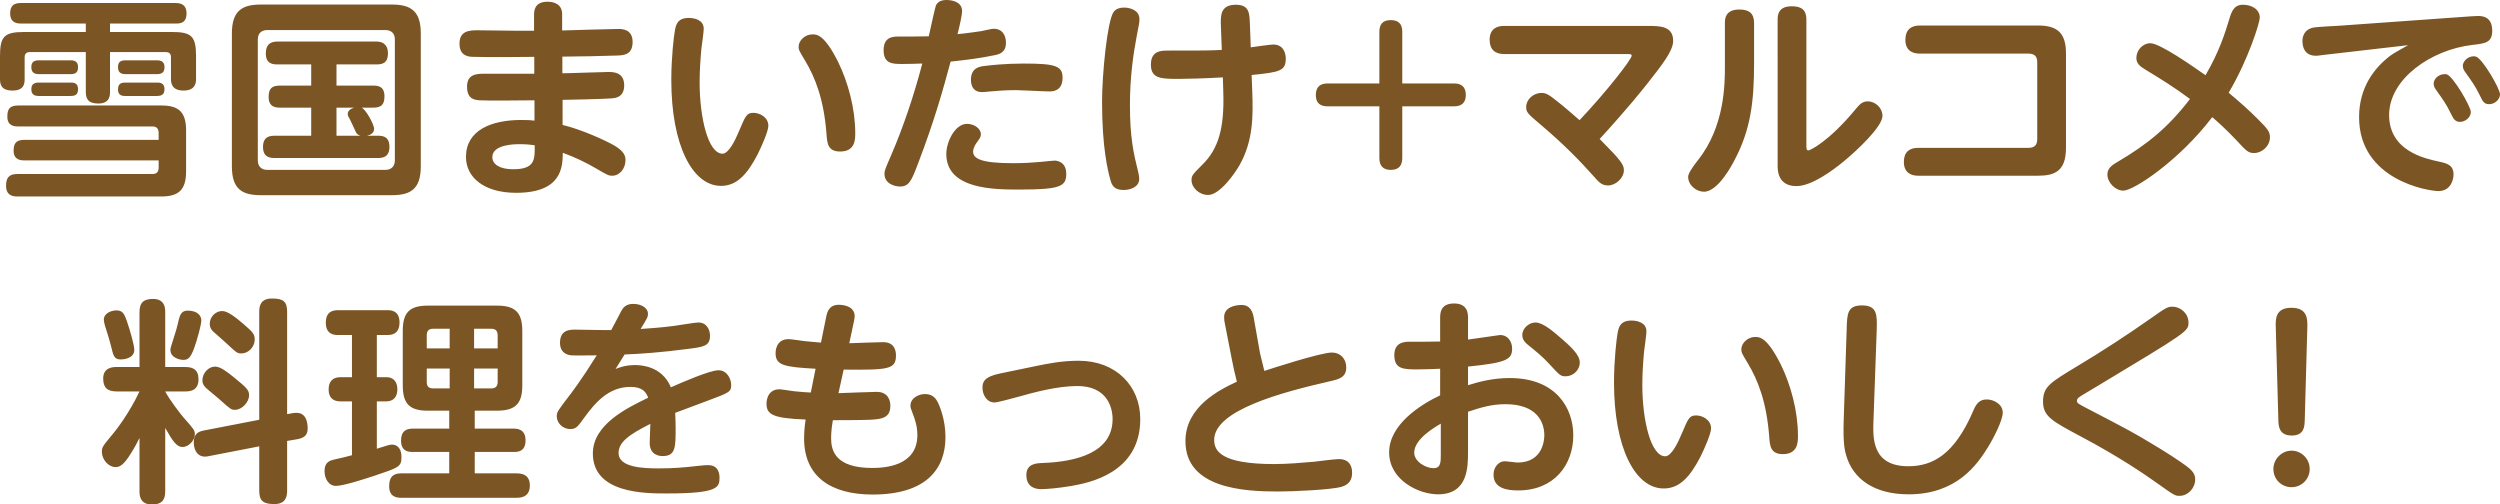 <svg xmlns="http://www.w3.org/2000/svg" width="578.31" height="116.7" viewBox="0 0 578.31 116.7"><path d="M25.45 21.25c0 .75 0 2.7-2.7 2.7-2.5 0-2.9-1.25-2.9-2.7v-9.2H6.9c-.75 0-1.2.35-1.2 1.2v5c0 .9 0 2.7-2.8 2.7-2.65 0-2.9-1.45-2.9-2.7V13c0-4.55.95-5.6 5.6-5.6h14.25V5.45H4.95c-.75 0-2.6 0-2.6-2.35S3.95.7 4.95.7h35.6c.8 0 2.6.05 2.6 2.4s-1.6 2.35-2.6 2.35h-15.1V7.4h14.3c4.55 0 5.6.95 5.6 5.6v5.2c0 .75 0 2.75-2.9 2.75s-2.9-2-2.9-2.75v-4.95c0-.75-.35-1.2-1.2-1.2h-12.9v9.2zM5.65 37.1c-.8 0-2.5-.05-2.5-2.25 0-1.65.55-2.5 2.5-2.5H36.7v-1.6c0-1.2-.7-1.5-1.45-1.5h-31c-.85 0-2.55-.05-2.55-2.25 0-1.75.5-2.6 2.55-2.6H37.3c3.75 0 5.75 1.25 5.75 5.75v9.5c0 4.4-1.85 5.8-5.75 5.8H4.05c-.7 0-2.65 0-2.65-2.45 0-1.8.6-2.75 2.65-2.75h31.2c.85 0 1.45-.35 1.45-1.45v-1.7H5.65zm10.7-23.15c.5 0 1.7.05 1.7 1.5 0 .95-.2 1.7-1.7 1.7H9c-.95 0-1.75-.3-1.75-1.6 0-1.1.5-1.6 1.75-1.6h7.35zm.05 5.15c.45 0 1.65 0 1.65 1.45 0 .9-.2 1.65-1.65 1.65H8.95c-1 0-1.7-.35-1.7-1.55 0-1 .45-1.55 1.7-1.55h7.45zm19.9-5.15c.5 0 1.75.05 1.75 1.5 0 .9-.2 1.7-1.75 1.7h-7.25c-1.1 0-1.75-.4-1.75-1.6 0-1.05.4-1.6 1.75-1.6h7.25zm.05 5.15c.55 0 1.7.05 1.7 1.45 0 .85-.2 1.65-1.7 1.65h-7.4c-.45 0-1.65 0-1.65-1.45 0-.95.25-1.65 1.65-1.65h7.4zm60.99 19.35c0 5.25-2.3 6.7-6.7 6.7h-30.3c-4.35 0-6.7-1.4-6.7-6.7V7.75c0-5.25 2.35-6.7 6.7-6.7h30.3c4.35 0 6.7 1.45 6.7 6.7v30.7zm-6-29.35c0-1.35-.8-2.15-2.2-2.15h-27.3c-1.35 0-2.2.75-2.2 2.15v28c0 1.35.8 2.2 2.2 2.2h27.3c1.35 0 2.2-.8 2.2-2.2v-28zm-4 22.3c.95 0 2.75 0 2.75 2.55s-1.75 2.6-2.75 2.6h-23.7c-.95 0-2.8 0-2.8-2.55s1.75-2.6 2.8-2.6h8.35v-6.5h-7.15c-.85 0-2.7 0-2.7-2.45 0-2.1.85-2.65 2.7-2.65h7.15v-4.9h-7.7c-1 0-2.8 0-2.8-2.5 0-1.9.8-2.8 2.8-2.8h22.65c2.3 0 2.8 1.45 2.8 2.7 0 2.5-1.5 2.6-2.8 2.6h-9.1v4.9h8.4c1.15 0 2.7.1 2.7 2.5s-1.35 2.6-2.7 2.6h-2.6c1 .4 2.9 3.9 2.9 4.9s-.85 1.4-1.65 1.6h2.45zm-3.95 0c-.4-.15-.75-.3-1-.7-.2-.4-1.15-2.55-1.4-3-.4-.7-.55-.95-.55-1.35 0-.65.55-1.2 1.55-1.45h-4.15v6.5h5.55zm46.7-14.45c1.7 0 9.1-.3 10.6-.3 1.15 0 3.7 0 3.7 3.1 0 2.8-2.1 2.95-2.95 3-.4.05-3.05.2-11.3.35v5.8c4.4 1.05 9.95 3.6 11.95 4.75 2.35 1.4 2.6 2.45 2.6 3.4 0 1.9-1.3 3.6-3.1 3.6-.8 0-1.1-.15-3.9-1.8-2.05-1.2-4.7-2.5-7.5-3.5-.05 3.2-.15 9.25-10.8 9.25-7.4 0-11.6-3.55-11.6-8.3 0-6.2 5.9-8.55 12.8-8.55 1.5 0 2.3.05 3.05.15v-4.7c-3.4.05-11.25.1-12.75 0-1-.1-2.85-.2-2.85-3.15s2.25-3 4.15-3h11.4v-3.9c-4 .05-10.2.1-13.95 0-1.05 0-3.35-.05-3.35-3.05s2.3-3.1 4.25-3.1c1.3 0 7.15.1 8.3.1h4.7V3.35c0-2.9 2.3-2.95 3.15-2.95 1.05 0 3.35.3 3.35 2.9v3.75c2.05-.05 11.1-.35 12.95-.35.85 0 3.35 0 3.35 3s-2.05 3.1-3.7 3.15c-2.95.1-9.2.25-12.55.25v3.85zm-9.85 16.4c-1 0-6.35 0-6.35 3 0 1.65 1.7 2.8 4.8 2.8 5.05 0 5.05-2.2 5-5.55-.75-.1-1.8-.25-3.45-.25zm42.55-26.7c0 .7-.45 3.95-.55 4.7-.2 2.2-.4 5-.4 7.7 0 8.1 1.95 16.5 5.3 16.5 1.4 0 2.9-3 3.85-5.3 1.45-3.4 1.7-4.15 3.3-4.15 1.45 0 3.45 1 3.45 3 0 1.2-1.5 4.65-2.5 6.65-2.35 4.5-4.75 7.25-8.45 7.25-6.6 0-11.5-9.4-11.5-24.5 0-5.3.6-10.15.8-11.25.25-1.45.55-3.1 3.25-3.1 1.2 0 3.45.4 3.45 2.5zm31.1 7.7c2.3 4.7 3.95 10.8 3.95 16.45 0 1.45 0 4.25-3.5 4.25-2.85 0-3-1.9-3.15-4.05-.6-7.9-2.55-13-5-17.05-1.35-2.25-1.45-2.4-1.45-3.15 0-1.4 1.45-2.85 3.2-2.85 1 0 2.75 0 5.95 6.4zm18.56 23.25c-1.6 4.25-2.15 5.55-4.3 5.55-1 0-3.55-.55-3.55-2.95 0-.7.15-1.1 1.55-4.3 2.95-6.85 5.3-14 7.2-21.2-1.5.05-3.35.1-4.6.1-2.2 0-4.35 0-4.35-3.15 0-2.65 1.5-3.2 3.25-3.2 2.4 0 5.35 0 7.2-.05.2-.95 1.5-6.85 1.65-7.15.45-.85 1.2-1.25 2.45-1.25 1.35 0 3.6.45 3.6 2.55 0 1-.6 3.55-1.05 5.35 2.1-.2 4.75-.6 5.5-.7.45-.1 2.45-.55 2.85-.55 2.05 0 2.85 1.55 2.85 3.25 0 2.25-1.55 2.65-2.55 2.85-3.25.7-6.9 1.15-10.25 1.5-1.75 6.45-3.6 13.25-7.45 23.35zm11.25-8.95c1.6 0 3.2 1.05 3.2 2.4 0 .65-.25.95-1 2-.05.05-.8 1.1-.8 2 0 1.65 1.85 2.7 9.25 2.7 2.6 0 4.75-.15 6.4-.3.25-.05 3.1-.3 3.2-.3.6 0 2.7.3 2.7 3.05 0 2.9-1.3 3.65-10.75 3.65-5.9 0-17 0-17-8.25 0-2.75 2-6.95 4.8-6.95zm3.75-13.35c1.4-.2 5.1-.6 9.3-.6 7.45 0 9.05.55 9.05 3.3 0 3.15-2.4 3.15-3.1 3.15-1.2 0-6.5-.3-7.6-.3-2.3 0-4.5.15-6 .3s-1.65.15-1.95.15c-2.55 0-2.55-2.4-2.55-2.85 0-2.75 2.05-3.05 2.85-3.15zm30.13-12.5c.55-.8 1.55-1.05 2.45-1.05 1.35 0 3.55.6 3.55 2.65 0 .75-.05 1.05-.65 4.05-.75 3.95-1.55 9.35-1.55 15.8 0 7.65.85 11.25 1.95 15.7.1.5.2.9.2 1.4 0 2-2.2 2.6-3.6 2.6-2.25 0-2.75-1.1-3.1-2.45-.5-1.85-1.9-7.1-1.9-17.95 0-6.35 1.2-18.6 2.65-20.75zm32.1 18.4c.2 5.6.25 11.4-3 17.1-1 1.75-4.5 6.8-7.2 6.8-2.15 0-3.85-1.75-3.85-3.4 0-1.1.25-1.35 2.45-3.55 3.8-3.7 5.15-8.5 4.9-16.8l-.1-3.45c-4 .25-8.9.35-10.15.35-4.05 0-6.5 0-6.5-3.3 0-2.4 1.3-3.25 3.55-3.25 8.7 0 9.7 0 12.85-.15l-.2-5.35c-.1-2.5-.2-5.1 3.45-5.1 3.15 0 3.15 2 3.25 4.45l.2 5.4c.8-.1 4.45-.65 5.2-.65 2.55 0 2.9 2.3 2.9 3.25 0 2.9-1.45 3.15-7.9 3.8l.15 3.85zm29.4-13.85c0-1.5.6-2.7 2.6-2.7 1.85 0 2.7.9 2.7 2.7V19.3h11.95c1.5 0 2.75.6 2.75 2.65 0 1.75-.9 2.65-2.75 2.65h-11.95v11.95c0 1.5-.6 2.75-2.65 2.75-1.75 0-2.65-.9-2.65-2.75V24.6h-11.95c-1.55 0-2.75-.6-2.75-2.6 0-1.8.9-2.7 2.75-2.7h11.95V7.35zM381.24 6c2.7 0 5.8 0 5.8 3.45 0 2.3-2.45 5.4-5.9 9.8-1.35 1.7-4.9 6.15-11.1 12.9 1.1 1.15 2.8 2.85 3.3 3.4 2.15 2.35 2.3 3.05 2.3 3.85 0 1.8-1.9 3.5-3.65 3.5-1.45 0-2.1-.7-3.45-2.25-3.15-3.55-6.85-7.3-11.9-11.6-3.25-2.75-3.6-3.05-3.6-4.3 0-1.7 1.6-3.25 3.55-3.25 1 0 1.6.3 3.65 1.95 1.55 1.2 3.6 3 5.15 4.35 6.5-6.9 12.05-14.1 12.05-14.9 0-.4-.35-.4-1.15-.4h-28.4c-2.1 0-3.3-1.1-3.3-3.3 0-2.6 1.75-3.2 3.3-3.2h33.35zm17.77-.7c0-1.05.15-3.1 3.35-3.1 2.25 0 3.4.9 3.4 3.1v9.4c0 9-.85 15.35-4.45 22.2-.55 1.1-3.85 7.45-7.15 7.45-1.7 0-3.65-1.45-3.65-3.45q0-1 2.3-3.9c6.2-7.8 6.2-17.7 6.2-21.7v-10zm18.85 28.35c0 .6 0 1.15.45 1.15.35 0 4.6-1.9 10.9-9.5 1-1.2 1.6-1.85 2.85-1.85 1.8 0 3.4 1.55 3.4 3.35 0 2.5-5.95 8.1-9.35 10.85-1.75 1.4-6.85 5.4-10.55 5.4-4.35 0-4.35-3.7-4.35-4.7V4.5c0-1.4.4-3.05 3.3-3.05 2.2 0 3.35.85 3.35 3.05v29.15zm53.6-27.75c4.6 0 6.45 1.85 6.45 6.5v21.8c0 5.35-2.55 6.45-6.45 6.45h-27.75c-1.65 0-3.3-.7-3.3-3.2 0-2.25 1.25-3.25 3.3-3.25h25.55c1.55 0 2-.85 2-2.05V14.4c0-.9-.25-2-2-2h-25.2c-1.4 0-3.3-.5-3.3-3.2 0-2.2 1.2-3.3 3.3-3.3h27.4zm19.73 38.2c-1.85 0-3.7-1.85-3.7-3.75 0-1.5 1.2-2.25 2.6-3.05 6.4-3.8 11.35-7.65 16.5-14.4-3.3-2.5-6.85-4.7-10.4-6.85-1.15-.7-2-1.35-2-2.65 0-1.7 1.4-3.4 3.25-3.4 2.15 0 9.55 5.15 12.75 7.4 3.2-5.5 4.5-9.7 5.55-13.15.5-1.6 1.05-3.15 3.1-3.15s3.9 1.05 3.9 3c0 1.1-2.65 9.7-7.2 17.35 2.85 2.4 4.4 3.75 6.9 6.25 2.05 2.05 2.65 2.75 2.65 4.05 0 2.05-1.85 3.65-3.65 3.65-1.35 0-1.75-.4-4.1-2.95-2.35-2.5-4.7-4.6-5.6-5.35-7.6 10-18.15 17-20.55 17zm46.37-31.4c-1.25.15-1.4.2-1.8.2-2.7 0-3.15-2.05-3.15-3.45 0-.75.25-2.7 2.7-3.1.9-.15 5.05-.35 5.85-.4l30.1-2.15c.2 0 1.3-.1 1.95-.1.8 0 3.3 0 3.3 3.4 0 2.75-1.55 2.95-4.65 3.3-9.4 1.1-19.2 7.8-19.2 16.2s8.4 10.1 11.6 10.8c1.8.4 3.3.75 3.3 3 0 1-.55 3.8-3.5 3.8-2.35 0-18.35-2.55-18.35-17.1 0-6.95 3.6-11.45 7.2-14.2.6-.5 3.55-2.1 4.15-2.45l-19.5 2.25zm34 13.2c0 1.3-1.35 2.3-2.5 2.3s-1.55-.75-2.2-2.1c-1-2.05-1.75-3.05-3.3-5.25-.25-.35-.6-.85-.6-1.5 0-.95 1-2.2 2.55-2.2.15 0 .3 0 .5.05 1.5.5 5.55 7.45 5.55 8.7zm6.75-4.1c0 1.25-1.25 2.3-2.5 2.3s-1.55-.75-2.2-2.1c-1.05-2.1-1.65-2.95-3.3-5.25-.25-.35-.6-.85-.6-1.5 0-1.4 1.75-2.55 3.05-2.15 1.55.5 5.55 7.45 5.55 8.7zM32.27 101.3c-.35.75-1.1 2.2-2 3.6-1.75 2.85-2.7 3.15-3.55 3.15-1.6 0-3.15-1.7-3.15-3.55 0-1.1.2-1.3 2.6-4.2.55-.65 3.65-4.55 6.1-9.75h-5.3c-2.2 0-3.1-.95-3.1-3 0-2.65 2.4-2.65 3.1-2.65h5.3V72.2c0-2.25 1-3.05 3.15-3.05 2.75 0 2.8 2.2 2.8 3.05v12.7h4.65c1.7 0 3.05.55 3.05 2.85 0 2.65-2 2.8-3.05 2.8h-4.65c.9 1.8 3.55 5.25 4.3 6.1 2.35 2.65 2.55 2.9 2.55 3.8 0 1.4-1.4 2.95-2.85 2.95-1.3 0-2.2-1.2-4-4.4v14.65c0 2.2-.95 3.05-3.1 3.05-2.85 0-2.85-2.3-2.85-3.05V101.3zm-2.95-27.1c.85 2.45 1.75 5.75 1.75 6.7 0 2.2-2.85 2.25-3.15 2.25-1.5 0-1.7-.85-2.2-2.95-.3-1.25-1.15-4-1.45-4.9-.15-.55-.25-1-.25-1.35 0-1.45 1.65-2.15 2.95-2.15 1.4 0 1.8.85 2.35 2.4zm17.25-.1c0 1.05-.95 4.5-1.7 6.55-.8 2.1-1.35 2.6-2.45 2.6-.95 0-3-.55-3-2.3 0-.35.1-.75.9-3.2.35-1.15.55-1.65 1.05-3.85.2-.75.5-2.05 2-2.05 2.4 0 3.2 1.25 3.2 2.25zm21.25 21.45c.2-.05.5-.05.8-.05 2.2 0 2.55 2.25 2.55 3.55 0 1.2-.35 2.2-2.4 2.55l-2.35.4v11.5c0 1.5-.4 3.1-2.95 3.1s-3.5-.7-3.5-3.1v-10.25l-11.85 2.3c-2.2.45-3.3-1.2-3.3-3.2s1.05-2.5 2.25-2.75l12.9-2.5v-25c0-1.45.4-3.05 2.95-3.05s3.5.65 3.5 3.05v23.7l1.4-.25zm-13.7-8.25c2.9 2.35 3.5 2.95 3.5 4.1 0 1.7-1.7 3.4-3.25 3.4-.85 0-1-.1-3.3-2.15-.5-.5-3-2.5-3.45-2.95-.6-.6-.8-1.05-.8-1.7 0-1.7 1.4-3.2 2.95-3.2 1.25 0 2.95 1.35 4.35 2.5zm2.2-12.35c2.2 1.9 2.6 2.35 2.6 3.6 0 1.65-1.4 3.2-3.05 3.2-.95 0-1.05-.05-3.35-2.2-.45-.45-2.75-2.45-3.2-2.85-.55-.5-.8-1.1-.8-1.8 0-1.7 1.45-2.95 2.85-2.95s3.35 1.65 4.95 3zm25.1 17.9h-2.7c-1.8 0-2.7-1-2.7-2.75 0-1.85.95-2.85 2.7-2.85h2.7V77.5h-3.2c-.8 0-2.85-.05-2.85-2.85 0-2.45 1.45-2.9 2.85-2.9h11.35c.75 0 2.85 0 2.85 2.85 0 1.95-.95 2.9-2.75 2.9h-2.5v9.75h2.15c2.1 0 2.6 1.55 2.6 2.8 0 1.6-.75 2.8-2.6 2.8h-2.15v10.95c2.7-.85 2.95-.95 3.5-.95 1.65 0 2.2 1.45 2.2 2.85 0 2.3-.6 2.45-6.4 4.4-2 .65-7 2.3-8.75 2.3s-2.65-1.75-2.65-3.45c0-2.15 1.35-2.45 2.45-2.7 1-.2 3.05-.7 3.9-.95V92.85zm28.4 6.3h8.95c.7 0 2.8 0 2.8 2.7s-1.85 2.7-2.8 2.7h-8.95v4.95h9.75c1.85 0 3 .8 3 2.8 0 1.85-.95 2.85-3 2.85h-26.8c-1.25 0-2.75-.35-2.75-2.7s1.2-2.95 2.75-2.95h11.15v-4.95h-8.4c-.8 0-2.75 0-2.75-2.6 0-2.3 1.25-2.8 2.75-2.8h8.4V95h-5c-4.1 0-5.75-1.55-5.75-5.8V76.5c0-4.15 1.55-5.8 5.75-5.8h16.1c4 0 5.8 1.45 5.8 5.8v12.7c0 4-1.45 5.8-5.8 5.8h-5.2v4.15zm-5.8-18.55v-4.55h-3.85c-1.2 0-1.45.75-1.45 1.5v3.05h5.3zm0 4.65h-5.3v3.15c0 .9.4 1.45 1.45 1.45h3.85v-4.6zm5.65-4.65h5.45v-3.05c0-.85-.35-1.5-1.45-1.5h-4v4.55zm0 4.65v4.6h4c1 0 1.45-.55 1.45-1.45v-3.15h-5.45zm32.72.1c.9-.35 2.3-.9 4.55-.9 1.15 0 6.2.15 8.25 5.15 2.35-1.05 9-3.95 11-3.95s2.95 2 2.95 3.4c0 1.6-.35 1.75-5.6 3.7-2.05.75-5.3 2-7.35 2.75.05.85.1 2.6.1 3.5 0 4.45 0 6.5-3 6.5-.4 0-3 0-3-3.05 0-.7.15-3.8.15-4.4-5.2 2.6-7.35 4.35-7.35 6.75 0 3.35 5.7 3.55 9.3 3.55s5.7-.2 9.75-.65c.8-.1 1.25-.1 1.7-.1 2.45 0 2.6 2.15 2.6 2.9 0 2.25-.3 3.65-12.2 3.65-5.05 0-17.1 0-17.1-9.25 0-6.7 7.85-10.5 12.8-12.9-.45-1.15-1.15-2.5-4.1-2.5-5.1 0-8.2 3.7-10.75 7.2-1.45 2-1.8 2.55-3.2 2.55-1.8 0-3.1-1.5-3.1-2.95 0-1 .3-1.35 2.85-4.7.5-.65 2.85-3.7 6.4-9.4-4.7.05-5.2.05-5.9 0-.5-.05-2.6-.3-2.6-2.9 0-3 2.25-3.05 3.55-3.05s7.1.15 8.3.1c.4-.7 2-3.8 2.35-4.45.4-.7 1-1.6 2.75-1.6s3.4.85 3.4 2.3c0 .7-.15 1-1.7 3.5 1.55-.1 4.55-.3 7.65-.7.9-.1 4.9-.8 5.7-.8 2 0 2.7 1.75 2.7 3.05 0 2.4-1.45 2.6-5 3.05-6 .8-11.45 1.2-14.75 1.3-.9 1.45-1.2 1.9-2.1 3.35zm51.57 5.6c1.4-.05 7.6-.3 8.85-.3 2.8 0 3.15 2.25 3.15 3.15.05 3-2.2 3.15-4.65 3.3-2.15.1-8.3.1-8.65.1-.4 2.25-.4 3.75-.4 4.2 0 2.75.9 6.85 9.5 6.85 2.95 0 10.45-.45 10.45-7.6 0-2.15-.65-3.85-.95-4.65-.55-1.5-.65-1.65-.65-2.15 0-1.8 1.95-2.7 3.35-2.7 2 0 2.65 1.3 3 1.95.35.7 1.75 3.9 1.75 8 0 7.35-4.4 13.3-16.85 13.3-9.85 0-15.85-4.3-15.85-12.95 0-1 .05-2.5.35-4.4-7.6-.3-9.05-1.15-9.05-3.7 0-.2 0-3.3 3-3.3.5 0 2.85.4 3.35.45 1.8.2 2.95.25 3.9.3l1.1-5.5c-7.3-.4-9.25-.8-9.25-3.6 0-.3 0-3.25 3-3.25.6 0 3.15.4 3.65.45 1.9.2 2.7.25 3.85.35l1.2-5.9c.2-1.05.6-2.85 2.95-2.85.25 0 3.65 0 3.65 2.65 0 .05-.05.55-.15 1.1l-1.1 5.15c1.25-.05 6.7-.25 7.85-.25 2.65 0 2.95 2.05 2.95 3.05 0 3.25-1.7 3.4-12.1 3.3l-1.2 5.45zm45.56-6.25c2.7-.55 6-1.25 10-1.25 8.6 0 14.25 5.8 14.25 13.5 0 12.6-12.05 14.75-15.85 15.45-3.2.55-5.95.75-7.05.75-.6 0-3.45 0-3.45-3.25 0-2.65 2.3-2.75 3.85-2.8 7.75-.3 16.1-2.4 16.1-10.15 0-2.8-1.35-7.65-8.15-7.65-4.75 0-10.3 1.55-13.15 2.35-2 .55-5.35 1.45-6 1.45-1.9 0-2.8-1.9-2.8-3.4 0-1.4.45-2.55 4.05-3.3l8.2-1.7zm51.95-3c.1.5.6 2.55 1 4.1 1.5-.5 13.05-4.25 15.65-4.25 1.95 0 3.3 1.45 3.3 3.45 0 2.35-1.75 2.75-4 3.25-10.9 2.5-26.55 6.65-26.55 13.5 0 2.5 1.45 5.6 13.9 5.6 2.95 0 6.5-.3 9.3-.55.8-.1 4.75-.6 5.65-.6 3.05 0 3.05 2.6 3.05 3.2 0 2.4-1.65 2.95-2.4 3.2-2.35.7-11.1 1.1-14.75 1.1-7.85 0-21.4-.7-21.4-11.65 0-8 7.9-11.9 11.9-13.75-.5-1.95-.8-3.25-1.15-5.1l-1.65-8.45c-.1-.4-.15-.85-.15-1.4 0-2.3 2.55-2.8 4.05-2.8 2.15 0 2.6 1.85 2.8 2.95l1.45 8.2zm41.67-8.1c0-1.05 0-3.4 3.2-3.4s3.25 2.35 3.25 3.4v4.95c1.2-.15 7.25-1.05 7.4-1.05 1.9 0 2.8 1.6 2.8 3.15 0 2.5-1.25 3.25-10.2 4.15v4.3c2.6-.8 5.75-1.65 9.65-1.65 10.75 0 14.7 7 14.7 13.25 0 6.8-4.4 12.75-12.75 12.75-2.55 0-5.7-.45-5.7-3.65 0-1.85 1.3-3.1 2.55-3.1.5 0 2.6.3 3 .3 6 0 6.2-5.5 6.2-6.3 0-2.95-1.6-7.2-9-7.2-3.25 0-5.8.8-8.65 1.75v9.2c0 3.6 0 9.9-6.95 9.9-4.45 0-11.3-3.3-11.3-9.7s7.15-11 11.8-13.2V85.3c-1.05.05-3.4.15-5.1.15-3.3 0-5.5 0-5.5-3.3 0-3.1 2.5-3.1 3.65-3.1 1.65 0 5.75 0 6.95-.05v-5.4zm.15 24.4c-1.1.65-6.15 3.5-6.15 6.7 0 2.1 2.7 3.6 4.45 3.6s1.7-1.4 1.7-3.45V98zm27.9-19.7c1.95 1.7 4.25 3.7 4.25 5.55s-1.6 3.2-3.3 3.2c-1.15 0-1.4-.3-3.75-2.85-1.6-1.75-3-2.85-4.9-4.4-.5-.4-1.35-1.1-1.35-2.3 0-1.55 1.55-2.9 3.05-2.9 1.75 0 4.15 2.1 6 3.7zm19.67-1.65c0 .7-.45 3.95-.55 4.7-.2 2.2-.4 5-.4 7.7 0 8.1 1.95 16.5 5.3 16.5 1.4 0 2.9-3 3.85-5.3 1.45-3.4 1.7-4.15 3.3-4.15 1.45 0 3.45 1 3.45 3 0 1.2-1.5 4.65-2.5 6.65-2.35 4.5-4.75 7.25-8.45 7.25-6.6 0-11.5-9.4-11.5-24.5 0-5.3.6-10.15.8-11.25.25-1.45.55-3.1 3.25-3.1 1.2 0 3.45.4 3.45 2.5zm31.1 7.7c2.3 4.7 3.95 10.8 3.95 16.45 0 1.45 0 4.25-3.5 4.25-2.85 0-3-1.9-3.15-4.05-.6-7.9-2.55-13-5-17.05-1.35-2.25-1.45-2.4-1.45-3.15 0-1.4 1.45-2.85 3.2-2.85 1 0 2.75 0 5.95 6.4zm15.22-8.3c.1-3.55.2-5.4 3.55-5.4 3.55 0 3.5 2.25 3.4 5.65l-.75 20.95c-.15 4-.4 10.6 8.05 10.6 5.6 0 10.65-2.65 15-12.75.65-1.55 1.35-2.7 3.15-2.7 1.65 0 3.7 1.1 3.7 3.05 0 1.75-2.05 5.8-3.45 8.05-2.45 3.95-7.2 10.85-18.3 10.85-8 0-12.85-3.55-14.45-8.95-.35-1.1-.75-2.95-.6-7.9l.7-21.45zm53.27 8.7c5.85-3.5 11.6-7.25 17.15-11.15 3.4-2.4 3.8-2.65 4.95-2.65 1.9 0 3.7 1.6 3.7 3.65s-.1 2.1-21.55 15c-3.1 1.85-3.45 2.05-3.7 2.25-.45.3-.55.6-.55.85 0 .55.2.65 2.2 1.7 10.2 5.3 10.8 5.65 15.15 8.25 3.7 2.2 6.3 3.95 7.75 5 1.65 1.2 2.25 2 2.25 3.25 0 2.05-1.7 3.8-3.6 3.8-1.05 0-1.1 0-5.45-3.1-2.8-2-8.85-6.1-17.25-10.55-6.75-3.6-8.9-4.7-8.9-8.15s1.65-4.4 7.85-8.15zm53.84 23.75c0 2.3-1.85 4.2-4.2 4.2s-4.2-1.85-4.2-4.2 1.95-4.25 4.2-4.25 4.2 1.85 4.2 4.25zm-7.85-32.75c-.05-1.85-.15-4.55 3.6-4.55s3.75 2.6 3.7 4.55l-.6 21.55c-.05 1.3-.1 3.45-3 3.45s-3.05-2.1-3.1-3.45l-.6-21.55z" fill="#7c5524"/></svg>